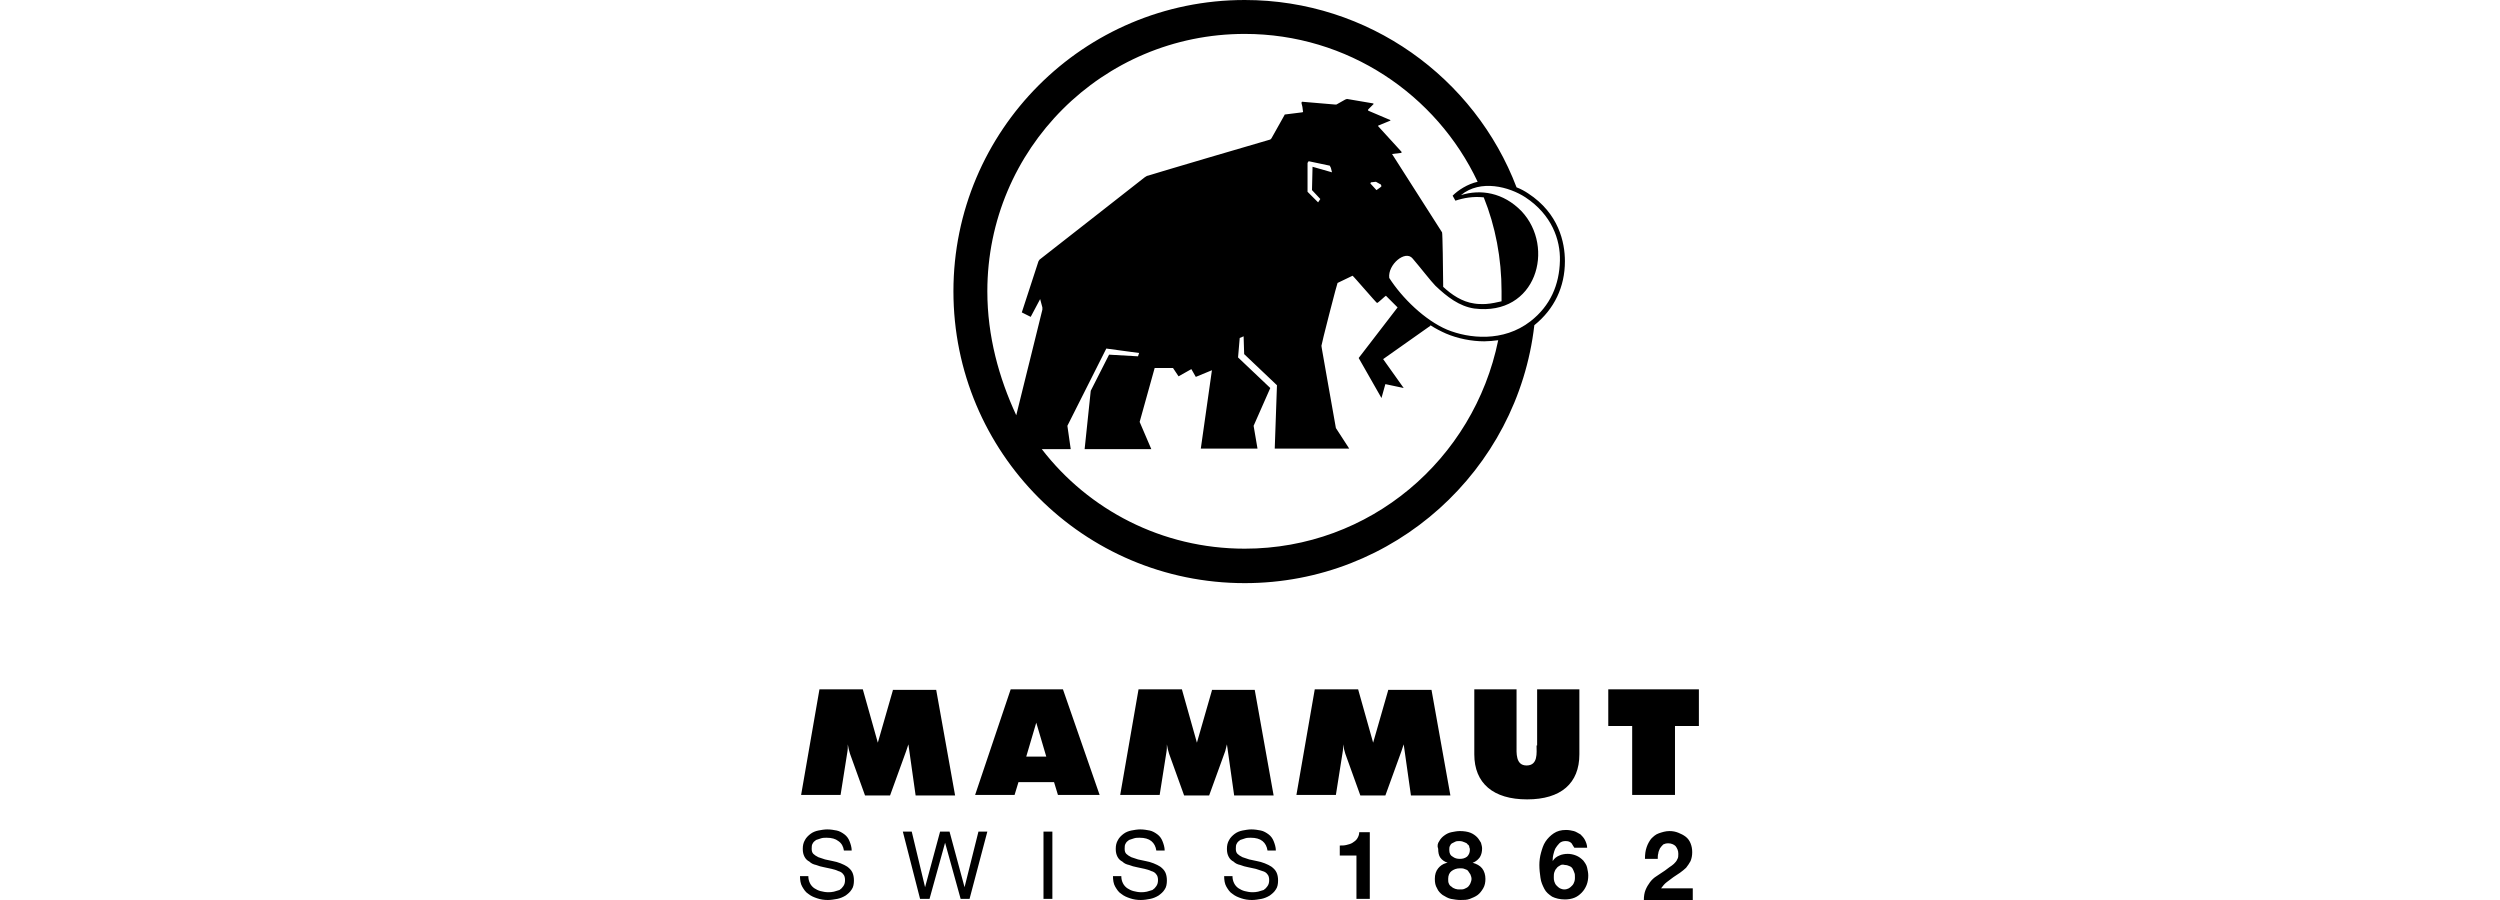 <?xml version="1.0" encoding="UTF-8"?>
<svg width="200px" height="72px" viewBox="0 0 200 72" version="1.1" xmlns="http://www.w3.org/2000/svg" xmlns:xlink="http://www.w3.org/1999/xlink">
    <title>Brand/Logos/Mammut</title>
    <g id="Brand/Logos/Mammut" stroke="none" stroke-width="1" fill="none" fill-rule="evenodd">
        <path d="M66.179,66.352 C66.446,66.352 66.713,66.397 66.935,66.441 C67.158,66.485 67.38,66.619 67.558,66.752 C67.736,66.886 67.869,67.064 67.958,67.286 C68.047,67.508 68.136,67.775 68.136,68.042 L67.513,68.042 C67.469,67.731 67.335,67.464 67.069,67.286 C66.846,67.108 66.535,67.019 66.135,67.019 C66.001,67.019 65.823,67.019 65.69,67.064 L65.29,67.197 L65.29,67.197 C65.156,67.286 65.067,67.375 65.023,67.464 C64.934,67.597 64.934,67.731 64.934,67.909 C64.934,68.086 64.978,68.22 65.067,68.309 C65.156,68.398 65.29,68.487 65.468,68.576 C65.645,68.62 65.823,68.709 66.001,68.754 C66.224,68.798 66.401,68.842 66.624,68.887 C66.846,68.931 67.024,68.976 67.246,69.065 C67.469,69.154 67.647,69.243 67.78,69.332 C67.958,69.465 68.091,69.599 68.18,69.776 C68.269,69.954 68.314,70.177 68.314,70.443 C68.314,70.71 68.269,70.977 68.136,71.155 C68.002,71.377 67.825,71.511 67.647,71.644 C67.424,71.778 67.202,71.867 66.98,71.911 C66.713,71.956 66.49,72 66.224,72 C65.912,72 65.645,71.956 65.379,71.867 C65.112,71.778 64.889,71.689 64.667,71.511 C64.445,71.377 64.311,71.155 64.178,70.933 C64.044,70.71 64,70.399 64,70.088 L64.667,70.088 C64.667,70.31 64.712,70.488 64.8,70.666 C64.889,70.844 65.023,70.977 65.156,71.066 C65.29,71.155 65.468,71.244 65.645,71.288 C65.823,71.333 66.046,71.377 66.224,71.377 C66.401,71.377 66.535,71.377 66.713,71.333 C66.891,71.288 67.024,71.244 67.158,71.2 C67.291,71.111 67.38,71.022 67.469,70.888 C67.558,70.755 67.602,70.621 67.602,70.399 C67.602,70.221 67.558,70.043 67.469,69.954 C67.38,69.821 67.246,69.732 67.069,69.687 C66.891,69.599 66.713,69.554 66.535,69.51 C66.313,69.465 66.135,69.421 65.912,69.376 C65.69,69.332 65.512,69.287 65.29,69.198 C65.067,69.154 64.889,69.065 64.756,68.931 C64.578,68.842 64.445,68.709 64.356,68.531 C64.267,68.353 64.222,68.175 64.222,67.909 C64.222,67.642 64.267,67.419 64.4,67.197 C64.489,67.019 64.667,66.841 64.845,66.708 C65.023,66.574 65.245,66.485 65.468,66.441 C65.69,66.397 65.957,66.352 66.179,66.352 Z M91.217,66.352 C91.484,66.352 91.75,66.397 91.973,66.441 C92.195,66.485 92.418,66.619 92.595,66.752 C92.773,66.886 92.907,67.064 92.996,67.286 C93.085,67.508 93.174,67.775 93.174,68.042 L92.506,68.042 C92.462,67.731 92.329,67.464 92.106,67.286 C91.884,67.108 91.573,67.019 91.172,67.019 C91.039,67.019 90.861,67.019 90.728,67.064 L90.327,67.197 L90.327,67.197 C90.194,67.286 90.105,67.375 90.061,67.464 C89.972,67.597 89.972,67.731 89.972,67.909 C89.972,68.086 90.016,68.22 90.105,68.309 C90.194,68.398 90.327,68.487 90.505,68.576 C90.683,68.62 90.861,68.709 91.039,68.754 C91.261,68.798 91.439,68.842 91.662,68.887 C91.884,68.931 92.062,68.976 92.284,69.065 C92.506,69.154 92.684,69.243 92.818,69.332 C92.996,69.465 93.129,69.599 93.218,69.776 C93.307,69.954 93.351,70.177 93.351,70.443 C93.351,70.71 93.307,70.977 93.174,71.155 C93.04,71.377 92.862,71.511 92.684,71.644 C92.462,71.778 92.24,71.867 92.017,71.911 C91.795,71.956 91.528,72 91.261,72 C90.95,72 90.683,71.956 90.416,71.867 C90.149,71.778 89.927,71.689 89.705,71.511 C89.482,71.377 89.349,71.155 89.216,70.933 C89.082,70.71 89.038,70.399 89.038,70.088 L89.705,70.088 C89.705,70.31 89.749,70.488 89.838,70.666 C89.927,70.844 90.061,70.977 90.194,71.066 C90.327,71.155 90.505,71.244 90.683,71.288 C90.861,71.333 91.083,71.377 91.261,71.377 C91.439,71.377 91.573,71.377 91.75,71.333 C91.928,71.288 92.062,71.244 92.195,71.2 C92.329,71.111 92.418,71.022 92.506,70.888 C92.595,70.755 92.64,70.621 92.64,70.399 C92.64,70.221 92.595,70.043 92.506,69.954 C92.418,69.821 92.284,69.732 92.106,69.687 C91.928,69.599 91.75,69.554 91.573,69.51 C91.35,69.465 91.172,69.421 90.95,69.376 C90.728,69.332 90.55,69.287 90.327,69.198 C90.105,69.154 89.927,69.065 89.794,68.931 C89.616,68.842 89.482,68.709 89.393,68.531 C89.305,68.353 89.26,68.175 89.26,67.909 C89.26,67.642 89.305,67.419 89.438,67.197 C89.527,67.019 89.705,66.841 89.883,66.708 C90.061,66.574 90.283,66.485 90.505,66.441 C90.728,66.397 90.994,66.352 91.217,66.352 Z M100.111,66.352 C100.378,66.352 100.645,66.397 100.867,66.441 C101.09,66.485 101.312,66.619 101.49,66.752 C101.668,66.886 101.801,67.064 101.89,67.286 C101.979,67.508 102.068,67.775 102.068,68.042 L101.401,68.042 C101.356,67.731 101.223,67.464 101.001,67.286 C100.778,67.108 100.467,67.019 100.067,67.019 C99.933,67.019 99.755,67.019 99.622,67.064 L99.222,67.197 L99.222,67.197 C99.088,67.286 98.999,67.375 98.955,67.464 C98.866,67.597 98.866,67.731 98.866,67.909 C98.866,68.086 98.91,68.22 98.999,68.309 C99.088,68.398 99.222,68.487 99.4,68.576 C99.578,68.62 99.755,68.709 99.933,68.754 C100.156,68.798 100.334,68.842 100.556,68.887 C100.778,68.931 100.956,68.976 101.179,69.065 C101.401,69.154 101.579,69.243 101.712,69.332 C101.89,69.465 102.023,69.599 102.112,69.776 C102.201,69.954 102.246,70.177 102.246,70.443 C102.246,70.71 102.201,70.977 102.068,71.155 C101.935,71.377 101.757,71.511 101.579,71.644 C101.356,71.778 101.134,71.867 100.912,71.911 C100.645,71.956 100.422,72 100.156,72 C99.844,72 99.578,71.956 99.311,71.867 C99.044,71.778 98.821,71.689 98.599,71.511 C98.377,71.377 98.243,71.155 98.11,70.933 C97.977,70.71 97.932,70.399 97.932,70.088 L98.599,70.088 C98.599,70.31 98.644,70.488 98.733,70.666 C98.821,70.844 98.955,70.977 99.088,71.066 C99.222,71.155 99.4,71.244 99.578,71.288 C99.755,71.333 99.978,71.377 100.156,71.377 C100.334,71.377 100.467,71.377 100.645,71.333 C100.823,71.288 100.956,71.244 101.09,71.2 C101.223,71.111 101.312,71.022 101.401,70.888 C101.49,70.755 101.534,70.621 101.534,70.399 C101.534,70.221 101.49,70.043 101.401,69.954 C101.312,69.821 101.179,69.732 101.001,69.687 C100.823,69.643 100.645,69.554 100.467,69.51 C100.245,69.465 100.067,69.421 99.844,69.376 C99.622,69.332 99.444,69.287 99.222,69.198 C98.999,69.154 98.821,69.065 98.688,68.931 C98.51,68.842 98.377,68.709 98.288,68.531 C98.199,68.353 98.154,68.175 98.154,67.909 C98.154,67.642 98.199,67.419 98.332,67.197 C98.421,67.019 98.599,66.841 98.777,66.708 C98.955,66.574 99.177,66.485 99.4,66.441 C99.622,66.397 99.889,66.352 100.111,66.352 Z M116.788,66.485 C117.099,66.485 117.411,66.53 117.633,66.619 C117.855,66.708 118.033,66.841 118.167,66.975 C118.3,67.108 118.389,67.286 118.478,67.419 C118.523,67.597 118.567,67.731 118.567,67.864 C118.567,68.131 118.523,68.353 118.389,68.576 C118.278,68.724 118.136,68.872 117.937,68.969 L117.811,69.02 C118.122,69.109 118.389,69.243 118.567,69.465 C118.745,69.687 118.834,69.999 118.834,70.31 C118.834,70.577 118.789,70.844 118.656,71.066 C118.523,71.288 118.389,71.466 118.211,71.6 C118.033,71.733 117.811,71.822 117.589,71.911 C117.366,72 117.099,72 116.833,72 C116.566,72 116.343,71.956 116.077,71.911 C115.854,71.867 115.632,71.733 115.41,71.6 C115.232,71.466 115.054,71.288 114.965,71.066 C114.831,70.844 114.787,70.621 114.787,70.31 C114.787,69.954 114.876,69.687 115.054,69.465 C115.206,69.275 115.424,69.117 115.679,69.047 L115.81,69.02 C115.543,68.931 115.365,68.798 115.232,68.62 C115.098,68.442 115.054,68.175 115.054,67.909 C114.965,67.686 115.009,67.464 115.143,67.286 C115.232,67.108 115.41,66.93 115.543,66.841 C115.721,66.708 115.899,66.619 116.121,66.574 C116.343,66.53 116.566,66.485 116.788,66.485 Z M133.554,66.485 C133.821,66.485 134.043,66.53 134.266,66.619 C134.488,66.708 134.666,66.797 134.844,66.93 C135.022,67.064 135.155,67.242 135.244,67.464 C135.333,67.686 135.377,67.909 135.377,68.175 C135.377,68.442 135.333,68.665 135.244,68.887 C135.155,69.065 135.022,69.243 134.888,69.421 C134.755,69.554 134.577,69.687 134.399,69.821 C134.221,69.954 134.043,70.043 133.865,70.177 L133.332,70.577 L133.332,70.577 C133.154,70.71 133.02,70.888 132.887,71.066 L135.422,71.066 L135.422,72 L131.508,72 C131.508,71.689 131.553,71.422 131.642,71.2 C131.731,70.977 131.864,70.755 131.998,70.577 C132.131,70.399 132.309,70.221 132.531,70.088 C132.754,69.954 132.976,69.776 133.198,69.643 C133.332,69.554 133.421,69.465 133.554,69.376 C133.687,69.287 133.821,69.198 133.91,69.109 C133.999,69.02 134.132,68.887 134.177,68.754 C134.266,68.62 134.266,68.487 134.266,68.309 C134.266,68.042 134.177,67.864 134.043,67.686 C133.91,67.553 133.687,67.464 133.465,67.464 C133.287,67.464 133.154,67.508 133.065,67.553 C132.976,67.642 132.887,67.731 132.798,67.864 C132.754,67.998 132.665,68.131 132.665,68.264 C132.62,68.398 132.62,68.576 132.62,68.709 L131.597,68.709 C131.597,68.309 131.642,68.042 131.731,67.775 C131.82,67.508 131.953,67.286 132.086,67.108 C132.264,66.93 132.442,66.752 132.709,66.663 C132.976,66.574 133.243,66.485 133.554,66.485 Z M125.282,66.397 C125.505,66.397 125.727,66.441 125.905,66.485 C126.083,66.53 126.261,66.663 126.439,66.752 C126.572,66.886 126.705,67.019 126.794,67.197 C126.883,67.375 126.972,67.597 126.972,67.82 L125.949,67.82 C125.905,67.775 125.816,67.597 125.727,67.464 C125.594,67.33 125.46,67.286 125.238,67.286 C125.06,67.286 124.882,67.33 124.749,67.464 C124.615,67.597 124.526,67.731 124.437,67.864 C124.348,68.042 124.304,68.22 124.259,68.398 C124.226,68.531 124.218,68.665 124.216,68.779 L124.215,68.887 C124.348,68.665 124.526,68.531 124.749,68.442 C124.926,68.353 125.193,68.309 125.416,68.309 C125.638,68.309 125.86,68.353 126.083,68.442 C126.305,68.531 126.483,68.665 126.661,68.842 C126.794,69.02 126.928,69.198 126.972,69.421 C127.017,69.643 127.061,69.821 127.061,70.043 C127.061,70.31 127.017,70.577 126.928,70.799 C126.839,71.022 126.705,71.244 126.527,71.422 C126.35,71.6 126.172,71.733 125.949,71.822 C125.727,71.911 125.46,71.956 125.193,71.956 C124.793,71.956 124.437,71.867 124.17,71.733 C123.904,71.555 123.681,71.377 123.548,71.111 C123.414,70.844 123.281,70.577 123.237,70.221 C123.192,69.91 123.148,69.554 123.148,69.198 C123.148,68.887 123.192,68.531 123.281,68.22 C123.37,67.909 123.459,67.597 123.637,67.33 C123.815,67.064 124.037,66.841 124.304,66.663 C124.571,66.485 124.882,66.397 125.282,66.397 Z M72.939,66.53 L74.006,70.977 L75.207,66.53 L75.963,66.53 L77.164,70.977 L78.275,66.53 L78.987,66.53 L77.564,71.911 L76.852,71.911 L75.607,67.419 L74.362,71.911 L73.606,71.911 L72.227,66.53 L72.939,66.53 Z M84.19,66.53 L84.19,71.911 L83.479,71.911 L83.479,66.53 L84.19,66.53 Z M109.584,66.574 L109.584,71.911 L108.516,71.911 L108.516,68.442 L107.182,68.442 L107.182,67.642 C107.36,67.642 107.538,67.642 107.716,67.597 C107.894,67.553 108.072,67.508 108.205,67.419 C108.338,67.33 108.472,67.242 108.561,67.108 C108.65,66.975 108.739,66.797 108.739,66.574 L109.584,66.574 Z M116.788,69.465 C116.521,69.465 116.299,69.554 116.121,69.687 C115.943,69.821 115.854,70.043 115.854,70.31 C115.854,70.443 115.854,70.577 115.899,70.666 C115.943,70.799 116.032,70.888 116.121,70.933 C116.21,71.022 116.299,71.066 116.432,71.111 C116.566,71.155 116.655,71.155 116.788,71.155 C116.922,71.155 117.055,71.155 117.144,71.111 C117.233,71.066 117.366,71.022 117.455,70.933 C117.544,70.844 117.589,70.755 117.633,70.666 C117.678,70.532 117.722,70.443 117.722,70.31 C117.722,70.177 117.678,70.088 117.633,69.954 C117.589,69.865 117.5,69.776 117.455,69.687 C117.411,69.599 117.277,69.554 117.144,69.51 C117.055,69.465 116.922,69.465 116.788,69.465 Z M124.793,69.243 C124.704,69.287 124.571,69.376 124.526,69.465 C124.437,69.554 124.393,69.643 124.348,69.776 C124.304,69.91 124.304,70.043 124.304,70.177 C124.304,70.31 124.304,70.399 124.348,70.532 C124.393,70.666 124.437,70.755 124.526,70.844 C124.615,70.933 124.704,71.022 124.793,71.066 C124.882,71.111 125.015,71.155 125.149,71.155 C125.282,71.155 125.416,71.111 125.505,71.066 C125.594,71.022 125.683,70.933 125.771,70.844 C125.86,70.755 125.905,70.666 125.949,70.532 C125.983,70.432 125.991,70.357 125.993,70.27 L125.994,70.177 C125.994,70.043 125.994,69.91 125.949,69.821 C125.905,69.687 125.86,69.599 125.816,69.51 C125.771,69.421 125.683,69.332 125.549,69.287 C125.46,69.243 125.327,69.198 125.193,69.198 C125.015,69.154 124.926,69.154 124.793,69.243 Z M116.744,67.286 C116.655,67.286 116.521,67.286 116.432,67.33 C116.343,67.375 116.254,67.419 116.166,67.464 C116.077,67.508 116.032,67.597 115.988,67.686 C115.943,67.775 115.943,67.864 115.943,67.998 C115.943,68.264 116.032,68.442 116.21,68.531 C116.388,68.665 116.566,68.709 116.788,68.709 C117.01,68.709 117.188,68.665 117.366,68.531 C117.5,68.398 117.589,68.22 117.589,67.998 C117.589,67.909 117.589,67.864 117.544,67.775 C117.544,67.686 117.5,67.597 117.411,67.553 C117.366,67.464 117.277,67.419 117.144,67.375 C117.055,67.33 116.922,67.286 116.744,67.286 Z M121.324,55.145 L121.324,59.637 C121.324,60.215 121.235,61.238 122.125,61.238 C123.059,61.238 122.925,60.215 122.925,59.637 L122.925,59.637 L122.97,59.637 L122.97,55.145 L126.35,55.145 L126.35,60.348 C126.35,62.661 124.882,63.951 122.169,63.951 C119.456,63.951 117.944,62.661 117.944,60.348 L117.944,60.348 L117.944,55.145 L121.324,55.145 Z M108.65,55.145 L109.851,59.414 C110.073,58.614 111.007,55.368 111.051,55.234 L111.051,55.234 L111.051,55.19 L114.52,55.19 L116.032,63.639 L112.875,63.639 L112.296,59.548 C112.252,59.726 112.163,59.904 112.119,60.082 L112.119,60.082 L110.829,63.639 L108.828,63.639 L107.627,60.304 C107.538,60.037 107.494,59.815 107.449,59.548 C107.449,59.77 107.449,59.993 107.405,60.215 L107.405,60.215 L106.871,63.595 L103.713,63.595 L105.181,55.145 L108.65,55.145 Z M94.552,55.145 L95.753,59.414 C95.975,58.614 96.909,55.368 96.954,55.234 L96.954,55.234 L96.954,55.19 L100.378,55.19 L101.89,63.639 L98.733,63.639 L98.154,59.548 C98.11,59.726 98.065,59.904 98.021,60.082 L98.021,60.082 L96.731,63.639 L94.73,63.639 L93.529,60.304 C93.44,60.037 93.396,59.815 93.351,59.548 C93.351,59.77 93.351,59.993 93.307,60.215 L93.307,60.215 L92.773,63.595 L89.616,63.595 L91.083,55.145 L94.552,55.145 Z M69.025,55.145 L70.226,59.414 C70.448,58.614 71.382,55.368 71.427,55.234 L71.427,55.234 L71.427,55.19 L74.896,55.19 L76.408,63.639 L73.25,63.639 L72.672,59.548 C72.628,59.726 72.539,59.904 72.494,60.082 L72.494,60.082 L71.204,63.639 L69.203,63.639 L68.002,60.304 C67.914,60.037 67.869,59.815 67.825,59.548 C67.825,59.77 67.825,59.993 67.78,60.215 L67.78,60.215 L67.246,63.595 L64.089,63.595 L65.557,55.145 L69.025,55.145 Z M85.035,55.145 L87.97,63.595 L84.635,63.595 L84.324,62.572 L81.477,62.572 L81.166,63.595 L78.009,63.595 L80.855,55.145 L85.035,55.145 Z M135.911,55.145 L135.911,58.08 L133.999,58.08 L133.999,63.595 L130.574,63.595 L130.574,58.08 L128.662,58.08 L128.662,55.145 L135.911,55.145 Z M82.901,57.813 L82.1,60.526 L83.701,60.526 L82.901,57.813 Z M99.578,0 C109.495,0 117.989,6.226 121.324,14.987 C121.68,15.12 121.991,15.298 122.258,15.476 C124.704,17.077 125.193,19.39 125.193,20.902 C125.193,22.947 124.348,24.726 122.747,26.016 C121.413,37.623 111.54,46.651 99.578,46.651 C86.681,46.651 76.274,36.2 76.274,23.303 C76.274,10.451 86.681,0 99.578,0 Z M108.205,22.058 L107.004,22.636 C106.984,22.656 106.719,23.656 106.435,24.759 L106.312,25.235 C106.006,26.429 105.715,27.597 105.715,27.662 C105.715,27.673 105.723,27.727 105.737,27.818 L105.775,28.046 C105.868,28.59 106.053,29.636 106.245,30.715 L106.341,31.256 C106.613,32.783 106.871,34.222 106.871,34.243 L106.871,34.243 L107.938,35.889 L101.979,35.889 L102.157,30.819 L99.533,28.329 L99.489,26.905 L99.177,27.039 L99.044,28.595 L101.623,31.041 L100.289,34.065 L100.6,35.889 L96.064,35.889 L96.954,29.618 L95.664,30.152 L95.308,29.529 L94.285,30.107 L93.841,29.44 L92.373,29.44 L91.172,33.754 L92.106,35.933 L86.77,35.933 L87.259,31.264 L88.726,28.373 L91.039,28.506 L91.128,28.24 C91.083,28.24 88.504,27.884 88.504,27.884 L88.504,27.884 L85.391,34.065 L85.658,35.933 L83.345,35.933 C87.081,40.781 92.951,43.894 99.578,43.894 C109.584,43.894 117.9,36.778 119.857,27.217 C119.545,27.261 119.056,27.306 118.745,27.306 C117.722,27.306 116.61,27.083 115.676,26.683 C115.276,26.505 114.831,26.283 114.431,26.016 L114.431,26.016 L114.431,26.061 L110.651,28.729 L112.296,31.041 L110.829,30.73 L110.518,31.842 L108.694,28.64 L111.807,24.593 L110.873,23.659 C110.829,23.659 110.251,24.237 110.162,24.237 C110.073,24.193 108.25,22.058 108.205,22.058 L108.205,22.058 Z M99.578,2.713 C88.193,2.713 78.987,11.918 78.987,23.303 C78.987,26.905 79.921,30.241 81.3,33.221 C81.542,32.234 81.885,30.854 82.222,29.494 L82.349,28.986 C82.893,26.796 83.39,24.797 83.39,24.771 L83.39,24.771 L83.39,24.593 L83.212,23.926 L82.456,25.349 L81.744,24.993 L83.078,20.902 L83.167,20.768 C83.212,20.724 91.484,14.275 91.573,14.187 C91.662,14.142 91.75,14.053 91.839,14.053 C91.883,14.031 94.22,13.337 96.599,12.635 L97.194,12.46 C99.465,11.79 101.602,11.162 101.623,11.162 L101.623,11.162 L101.712,11.074 L102.735,9.25 L102.779,9.161 L104.203,8.983 L104.247,8.939 C104.247,8.939 104.203,8.716 104.203,8.628 C104.203,8.539 104.114,8.272 104.114,8.227 L104.114,8.227 L104.158,8.138 L106.782,8.361 L106.915,8.361 L107.627,7.96 L107.76,7.916 L109.851,8.272 L109.895,8.316 L109.45,8.761 L109.45,8.85 L111.229,9.606 L111.229,9.65 L110.251,10.051 L110.251,10.095 L112.119,12.141 L112.119,12.23 L111.363,12.319 L115.365,18.589 C115.406,18.631 115.448,21.701 115.453,22.745 L115.454,22.947 C116.121,23.57 116.966,24.148 117.944,24.282 C118.211,24.326 118.434,24.326 118.656,24.326 L118.656,24.326 L118.884,24.318 C119.339,24.289 119.78,24.18 120.124,24.104 L120.124,24.104 L120.124,23.303 C120.124,20.679 119.634,18.1 118.7,15.788 C117.855,15.699 117.099,15.832 116.432,16.054 L116.432,16.054 L116.21,15.654 C116.655,15.209 117.411,14.72 118.211,14.542 C114.92,7.56 107.805,2.713 99.578,2.713 Z M122.036,15.788 C120.746,14.943 118.434,14.32 116.877,15.61 C118.434,15.12 120.257,15.387 121.725,16.899 C124.437,19.79 122.925,25.305 117.944,24.682 C116.744,24.504 115.765,23.748 114.831,22.859 C114.476,22.503 113.586,21.347 113.008,20.679 C112.43,19.968 111.007,21.169 111.14,22.236 C112.163,23.837 113.986,25.616 115.765,26.372 C117.5,27.083 120.257,27.395 122.436,25.705 C124.037,24.46 124.749,22.77 124.793,20.857 C124.838,19.167 124.126,17.166 122.036,15.788 Z M104.692,12.897 L104.603,13.03 L104.603,15.343 L105.448,16.188 L105.626,15.921 L104.959,15.209 L105.003,13.342 L106.56,13.786 L106.471,13.431 L106.382,13.253 L104.692,12.897 Z M110.073,14.542 L109.673,14.587 L109.628,14.676 L110.117,15.209 L110.429,14.987 L110.518,14.898 L110.473,14.765 L110.073,14.542 Z" id="Path-2" fill="#000000"></path>
    </g>
</svg>